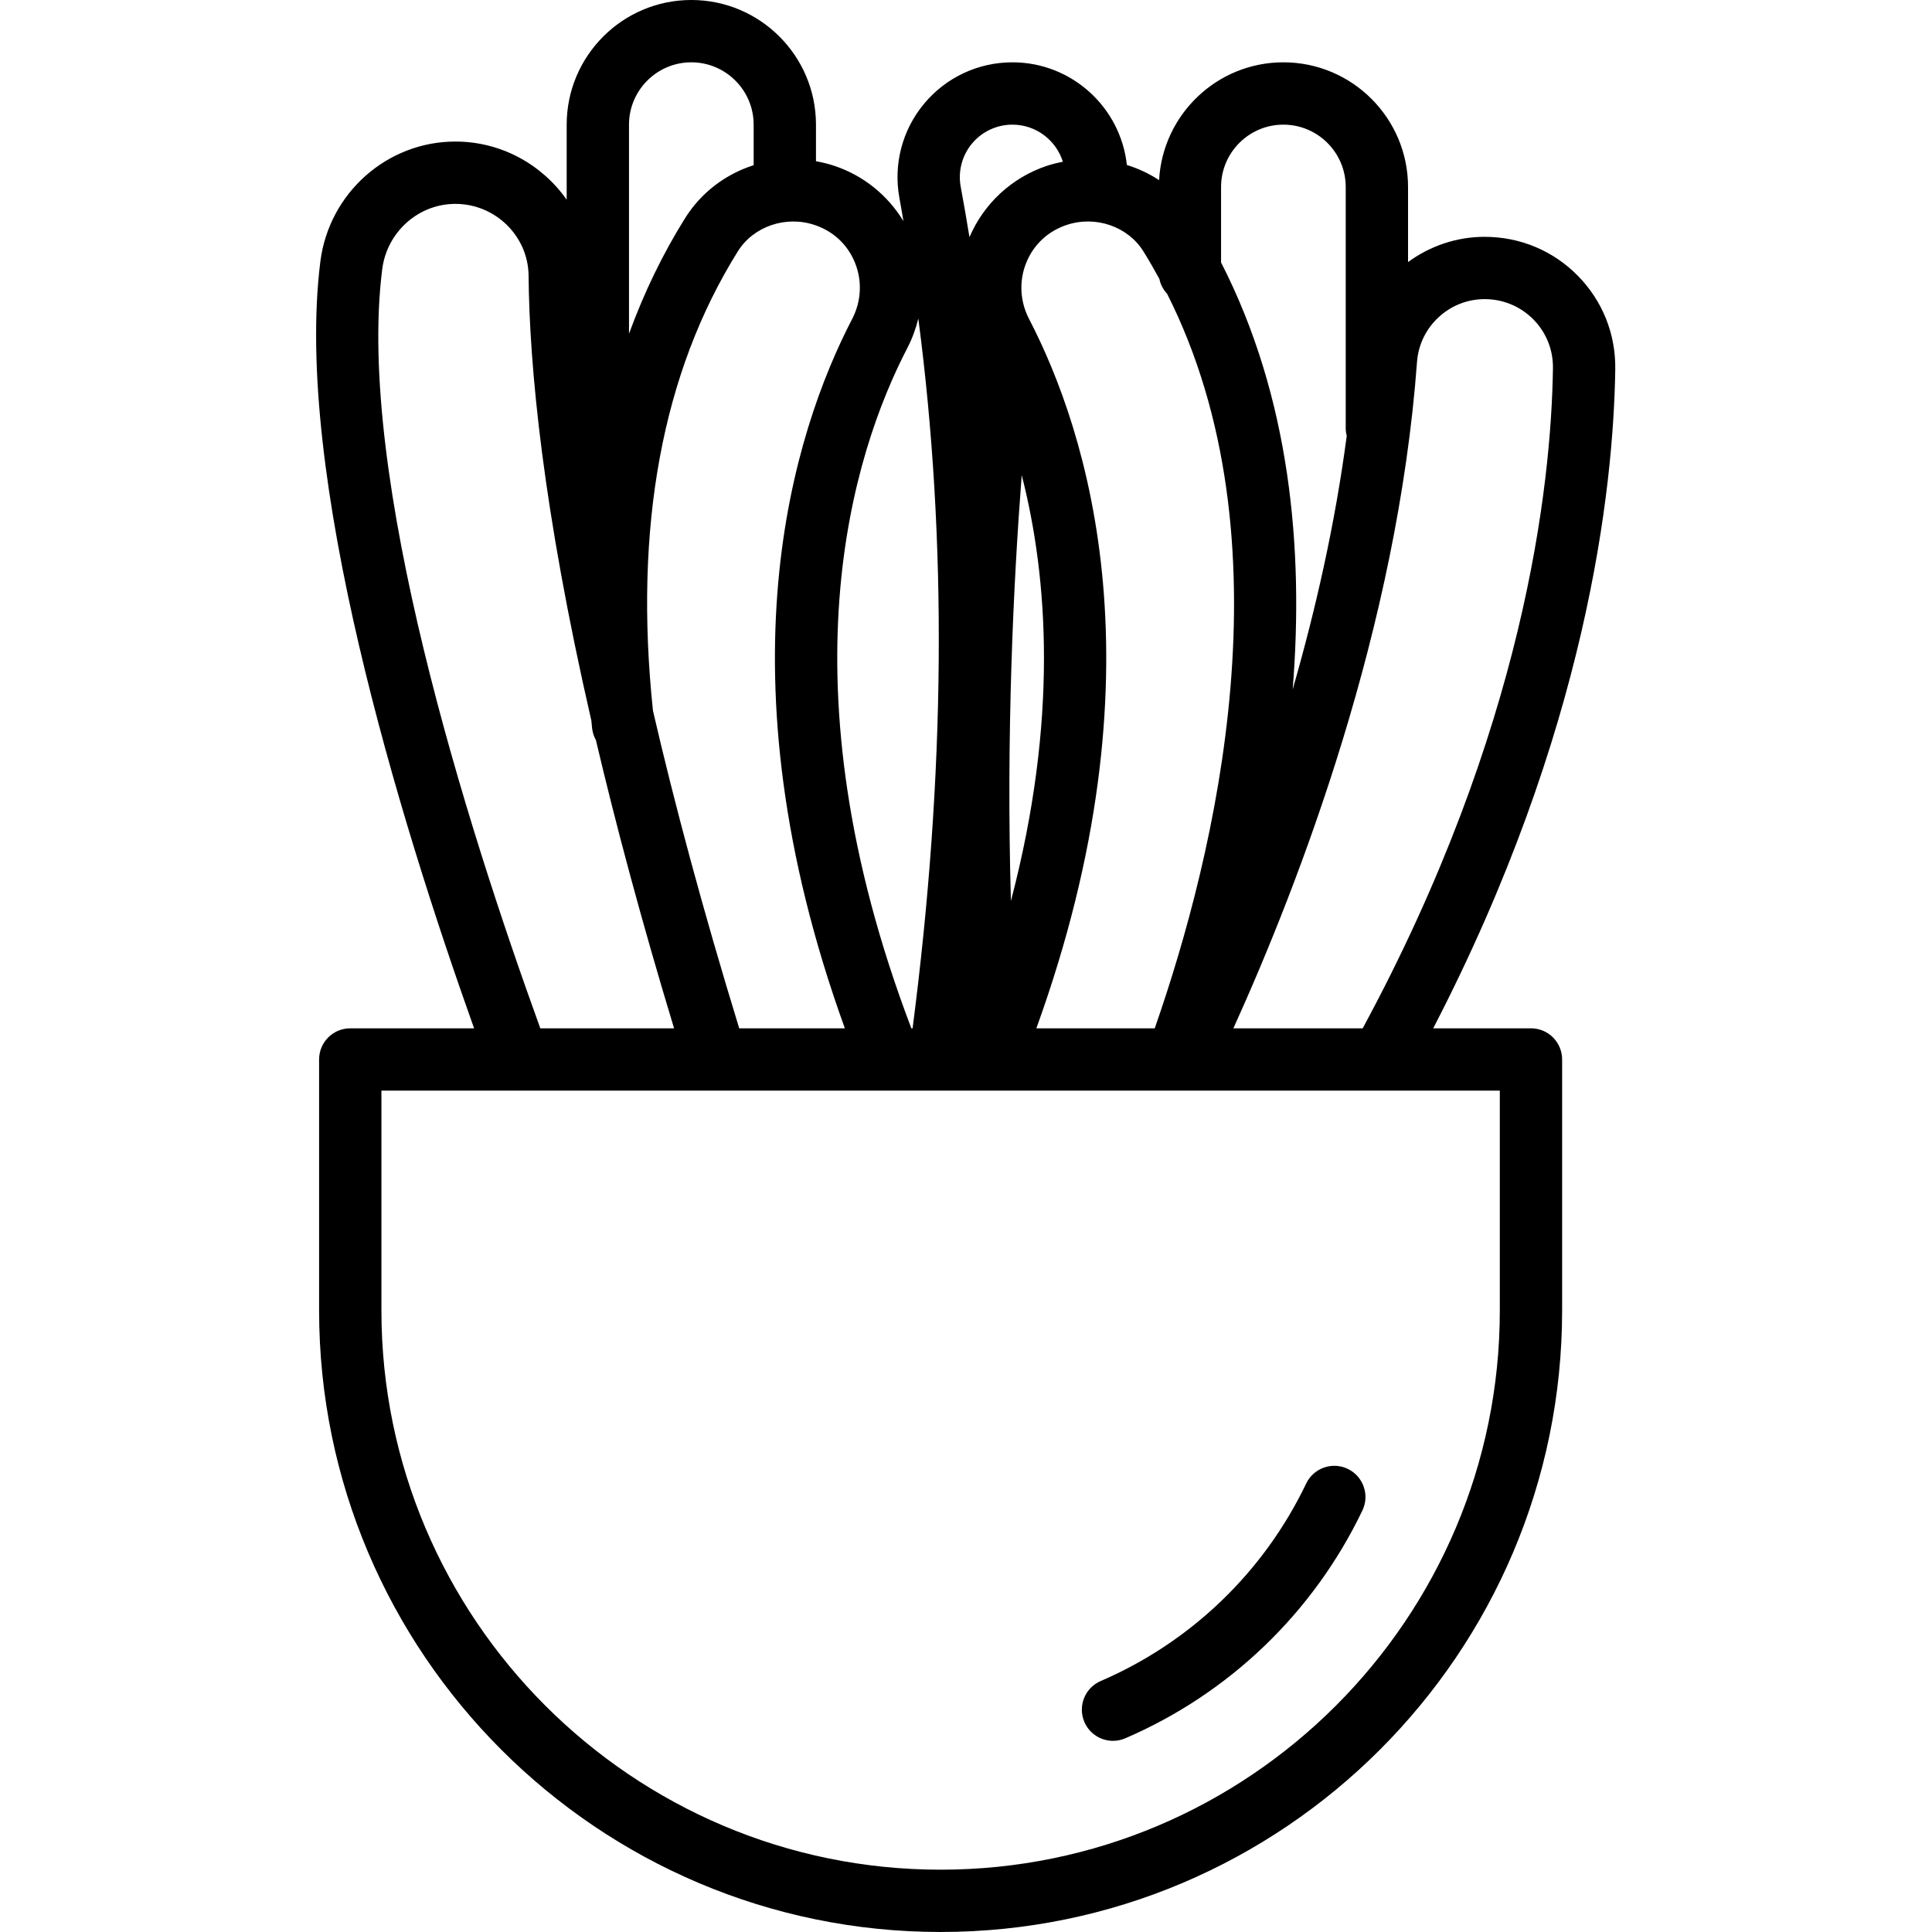 <svg xmlns="http://www.w3.org/2000/svg" height="423pt" viewBox="-69 0 423 423.253" width="423pt"><path d="m266.273 225.281h-21.422c33.688-65.02 39.496-118.035 39.887-144.398.113-7.715-2.801-14.988-8.207-20.477-5.418-5.5-12.664-8.523-20.414-8.523-6.238 0-12.043 2.062-16.777 5.531v-16.453c0-15.059-12.246-27.309-27.309-27.309-14.555 0-26.449 11.453-27.23 25.816-2.184-1.445-4.562-2.547-7.059-3.324-1.367-12.625-12.078-22.492-25.07-22.492-7.504 0-14.559 3.309-19.352 9.066-4.797 5.766-6.77 13.309-5.402 20.691.312 1.676.586 3.363.879 5.043-3.43-5.66-8.746-9.988-15.137-12.121-1.336-.445-2.68-.766-4.027-1.012v-8.012c0-15.059-12.246-27.309-27.309-27.309-15.059 0-27.305 12.25-27.305 27.309v16.449c-5.379-7.688-14.32-12.746-24.387-12.746-14.969 0-27.68 11.293-29.574 26.273-5.859 46.371 17.164 121.711 33.676 167.996h-27.129c-3.773 0-6.824 3.055-6.824 6.824v54.988c0 75.078 61.078 136.16 136.156 136.16 75.082 0 136.16-61.082 136.16-136.16v-54.988c0-3.77-3.051-6.824-6.824-6.824zm-10.156-159.75c4.062 0 7.855 1.586 10.688 4.457 2.82 2.859 4.34 6.656 4.281 10.695-.383 25.98-6.332 79.188-41.68 144.598h-28.328c14.516-32.023 35.941-87.84 40.23-146.016.566-7.699 7.07-13.734 14.809-13.734zm-44.086-38.223c7.527 0 13.656 6.121 13.656 13.652v52.906c0 .57.09 1.113.219 1.645-2.547 19.305-6.824 38.102-11.84 55.523 2.492-30.879-.586-64.051-15.688-93.535v-16.539c0-7.531 6.129-13.652 13.652-13.652zm-30.664 27.766c1.238 1.984 2.391 4 3.496 6.031.254 1.246.859 2.352 1.691 3.25 27.238 53.949 10.664 122.598-2.707 160.926h-25.934c28.172-77.926 11.258-130.633-1.602-155.41-2-3.852-2.227-8.34-.613-12.309 1.605-3.973 4.746-6.91 8.84-8.277 6.332-2.125 13.426.316 16.828 5.789zm-26.66 49.012c5.762 22.477 8.023 53.668-2.367 93.297-1.051-36.492.539-69.562 2.367-93.297zm-10.895-72.633c2.191-2.633 5.426-4.145 8.859-4.145 5.18 0 9.574 3.422 11.047 8.121-1.172.234-2.344.52-3.504.902-7.656 2.555-13.793 8.242-16.953 15.625-.602-3.688-1.238-7.367-1.918-11.031-.625-3.383.273-6.832 2.469-9.473zm-14.125 44.711c1.059-2.047 1.832-4.191 2.367-6.379 6.379 48.656 5.953 99.832-1.254 155.496h-.273c-28.77-75.605-12.945-125.82-.84-149.117zm-11.508-18.602c1.613 3.969 1.387 8.457-.613 12.309-12.891 24.82-29.785 77.496-1.605 155.41h-23.145c-8.074-26.336-14.234-49.426-18.891-69.562-4.234-40.203 1.996-74.066 18.586-100.645 3.402-5.469 10.492-7.91 16.828-5.785 4.094 1.363 7.234 4.301 8.84 8.273zm-35.855-43.91c7.527 0 13.656 6.125 13.656 13.656v8.883c-6.102 1.945-11.488 5.941-15.055 11.656-4.914 7.875-8.984 16.316-12.254 25.27v-45.809c0-7.531 6.129-13.656 13.652-13.656zm-67.719 45.344c1.031-8.168 7.922-14.332 16.027-14.332 8.762 0 15.961 7.055 16.039 15.727.188 19.895 3.109 51.164 13.754 97.473.059.566.102 1.125.164 1.695.109.934.398 1.801.832 2.574 4.383 18.621 9.984 39.59 17.125 63.148h-29.305c-16.145-44.547-40.348-121.121-34.637-166.285zm244.84 228.098c0 67.551-54.953 122.508-122.508 122.508-67.551 0-122.504-54.957-122.504-122.508v-48.16h29.988c.016 0 .031.004.043.004.016 0 .027-.004.039-.004h214.941zm0 0"></path><path d="m174.707 381.375c.906 0 1.816-.18 2.699-.562 22.781-9.809 41.219-27.535 51.941-49.914 1.625-3.402.184-7.477-3.215-9.105-3.395-1.633-7.48-.188-9.105 3.211-9.289 19.398-25.273 34.766-45.02 43.27-3.461 1.492-5.062 5.508-3.57 8.973 1.109 2.582 3.629 4.129 6.27 4.129zm0 0"></path></svg>